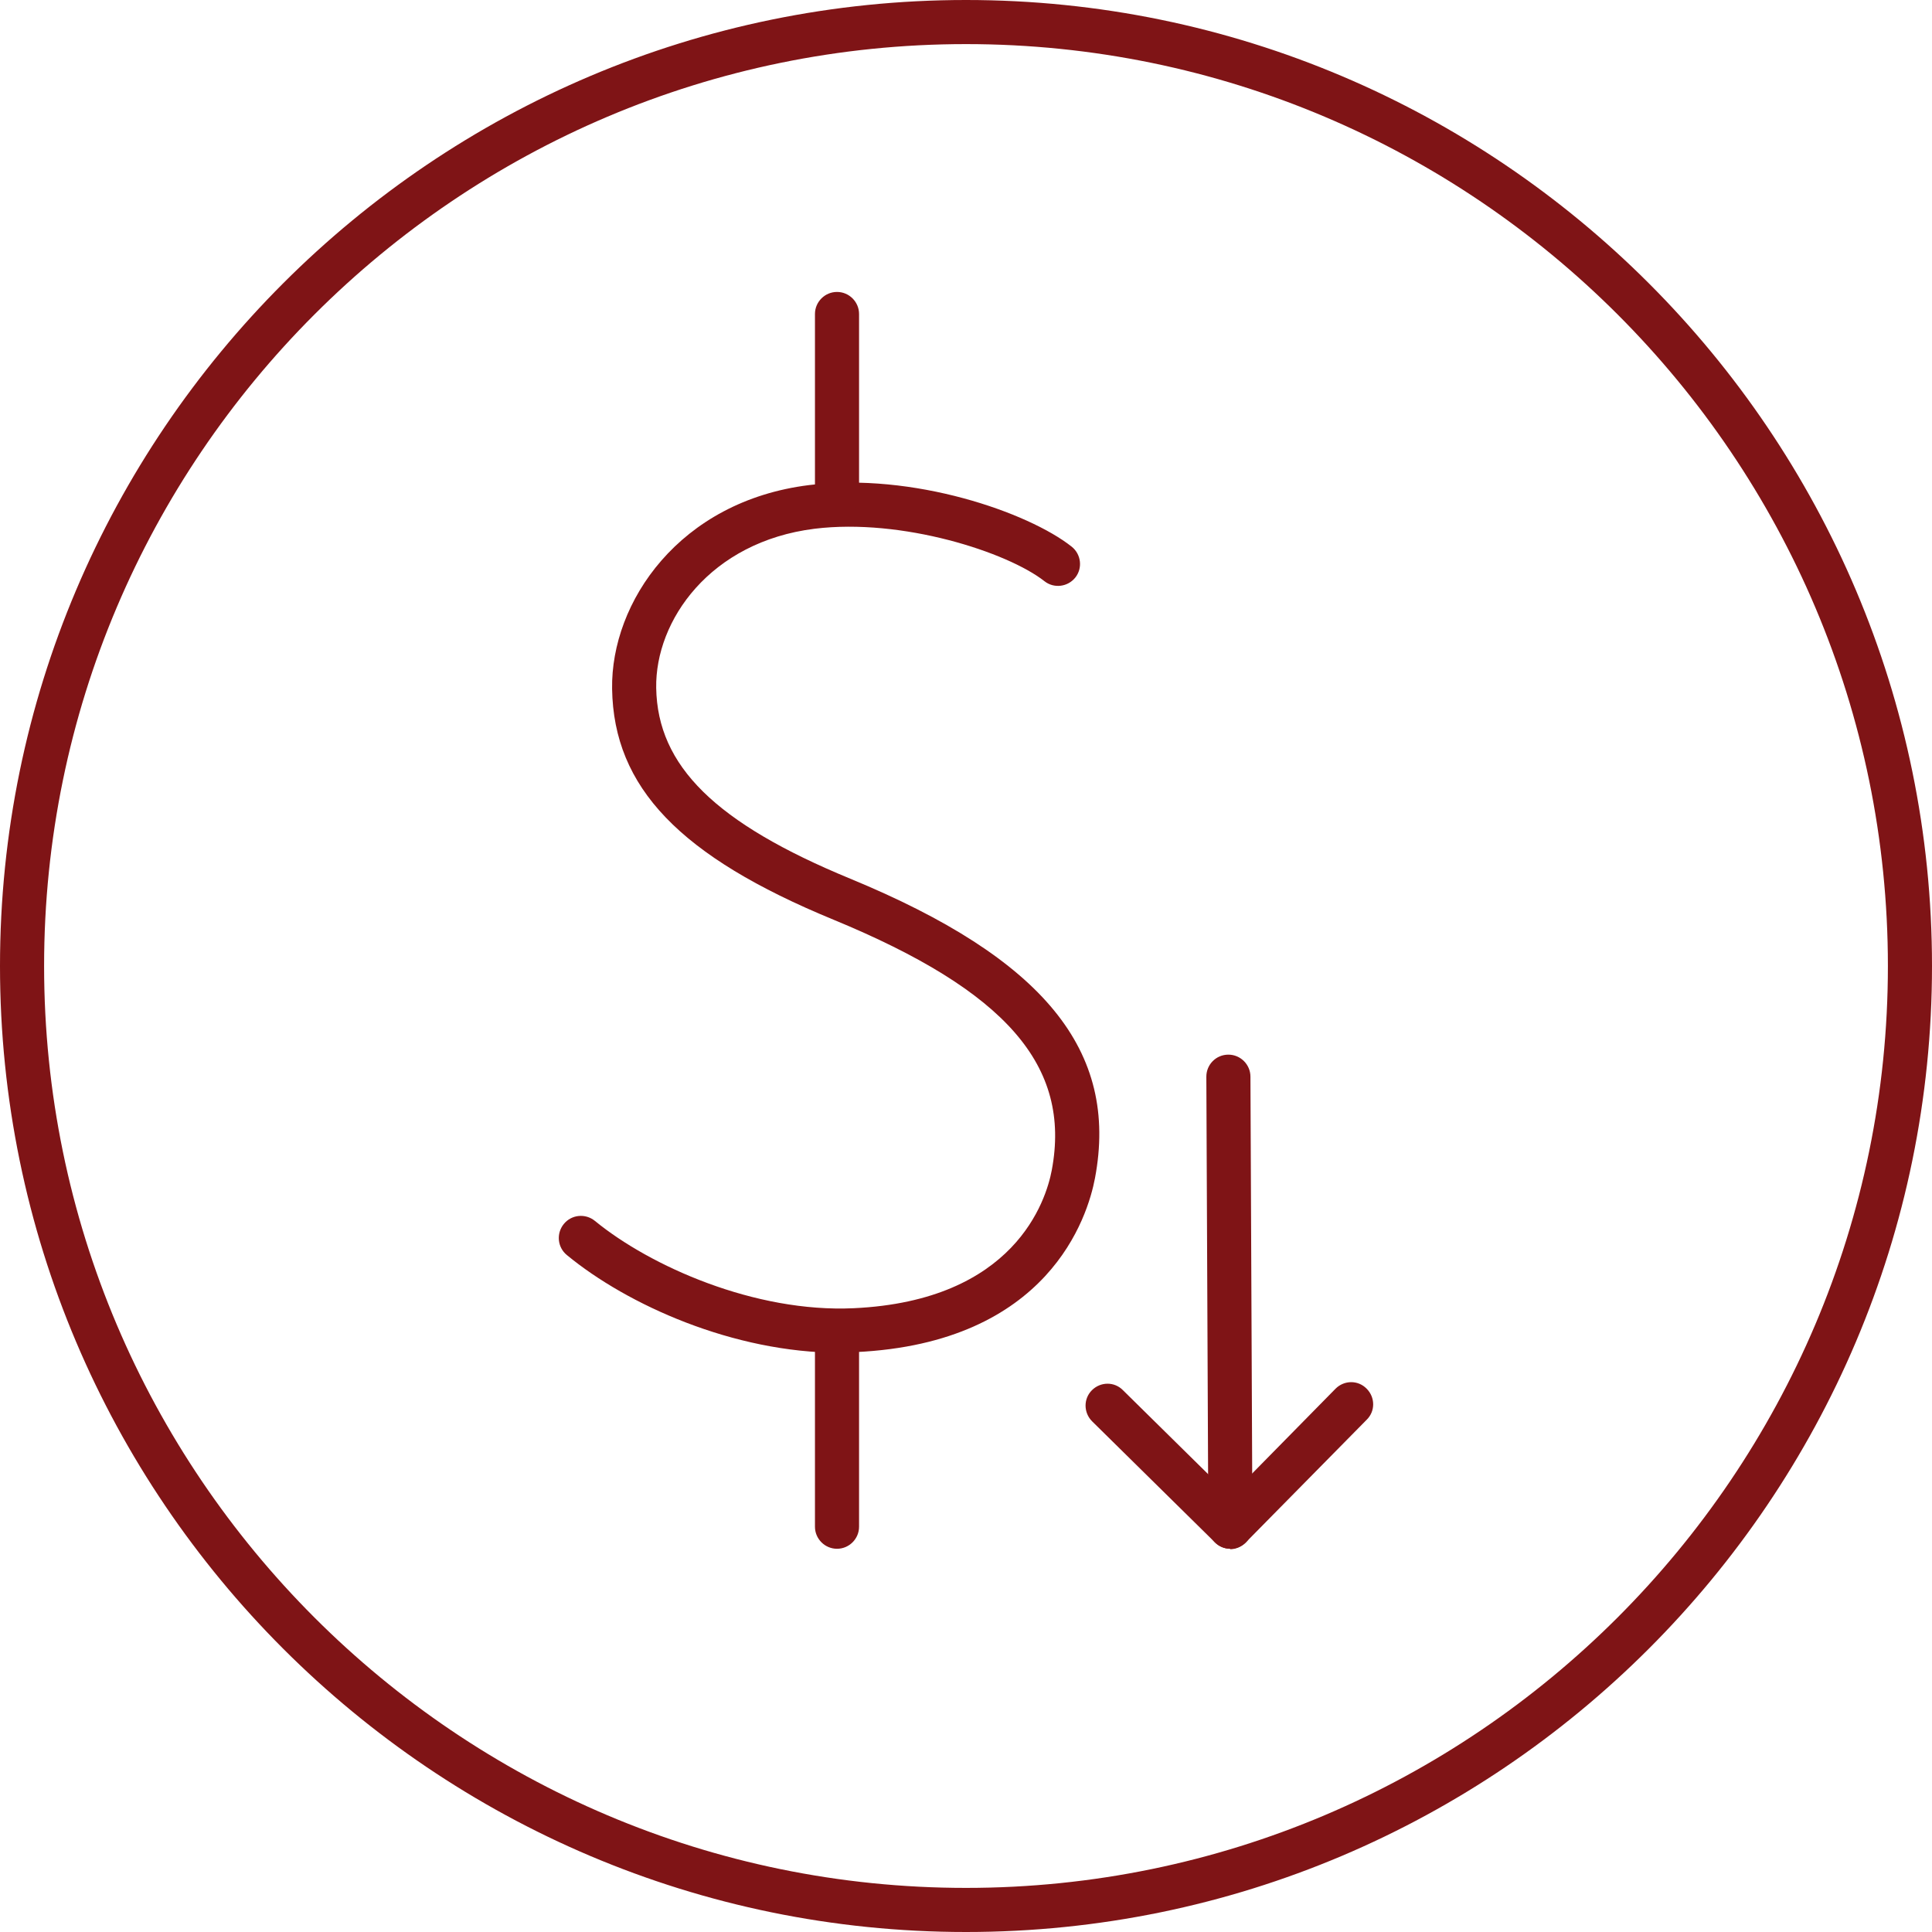 <?xml version="1.0" encoding="UTF-8"?>
<svg id="Layer_2" data-name="Layer 2" xmlns="http://www.w3.org/2000/svg" viewBox="0 0 87.62 87.62">
  <defs>
    <style>
      .cls-1 {
        fill: #7f1416;
      }
    </style>
  </defs>
  <g id="Layer_1-2" data-name="Layer 1">
    <g>
      <path class="cls-1" d="M43.81,87.62C19.65,87.62,0,67.97,0,43.81S19.65,0,43.81,0s43.81,19.65,43.81,43.81-19.65,43.81-43.81,43.81ZM43.81,2C20.76,2,2,20.76,2,43.81s18.76,41.81,41.81,41.81,41.81-18.76,41.81-41.81S66.87,2,43.81,2Z"/>
      <g>
        <path class="cls-1" d="M38.08,61.35c-4.81,0-9.63-2.17-12.37-4.43-.43-.35-.49-.98-.14-1.41.35-.43.98-.49,1.41-.14,2.5,2.05,7.25,4.17,11.74,3.96,7.3-.34,8.72-4.88,8.98-6.26.89-4.73-2.07-8.13-9.9-11.36-6.97-2.87-9.97-6-10.04-10.47-.06-3.93,3.05-8.51,8.93-9.24,4.72-.59,9.95,1.24,11.91,2.79.43.34.51.97.17,1.4-.34.43-.97.51-1.4.17-1.68-1.32-6.46-2.87-10.43-2.38-4.73.59-7.23,4.16-7.18,7.22.06,3.54,2.69,6.13,8.8,8.65,8.77,3.62,12.19,7.8,11.1,13.58-.33,1.75-2.09,7.48-10.85,7.89-.24.01-.49.02-.73.02Z"/>
        <path class="cls-1" d="M37.96,70.24c-.55,0-1-.45-1-1v-8.3c0-.55.45-1,1-1s1,.45,1,1v8.3c0,.55-.45,1-1,1Z"/>
        <path class="cls-1" d="M37.96,23.48c-.55,0-1-.45-1-1v-8.24c0-.55.45-1,1-1s1,.45,1,1v8.24c0,.55-.45,1-1,1Z"/>
      </g>
      <g>
        <g>
          <line class="cls-1" x1="55.71" y1="48.83" x2="55.8" y2="69.24"/>
          <path class="cls-1" d="M55.8,70.24c-.55,0-1-.45-1-1l-.09-20.41c0-.55.44-1,1-1h0c.55,0,1,.45,1,1l.09,20.41c0,.55-.44,1-1,1h0Z"/>
        </g>
        <path class="cls-1" d="M55.8,70.24c-.26,0-.51-.1-.7-.29l-5.57-5.49c-.39-.39-.4-1.02-.01-1.41.39-.39,1.02-.4,1.41,0l4.86,4.79,4.78-4.86c.39-.39,1.02-.4,1.41,0,.39.39.4,1.02,0,1.41l-5.49,5.57c-.19.19-.44.3-.71.3h0Z"/>
      </g>
    </g>
  </g>
</svg>